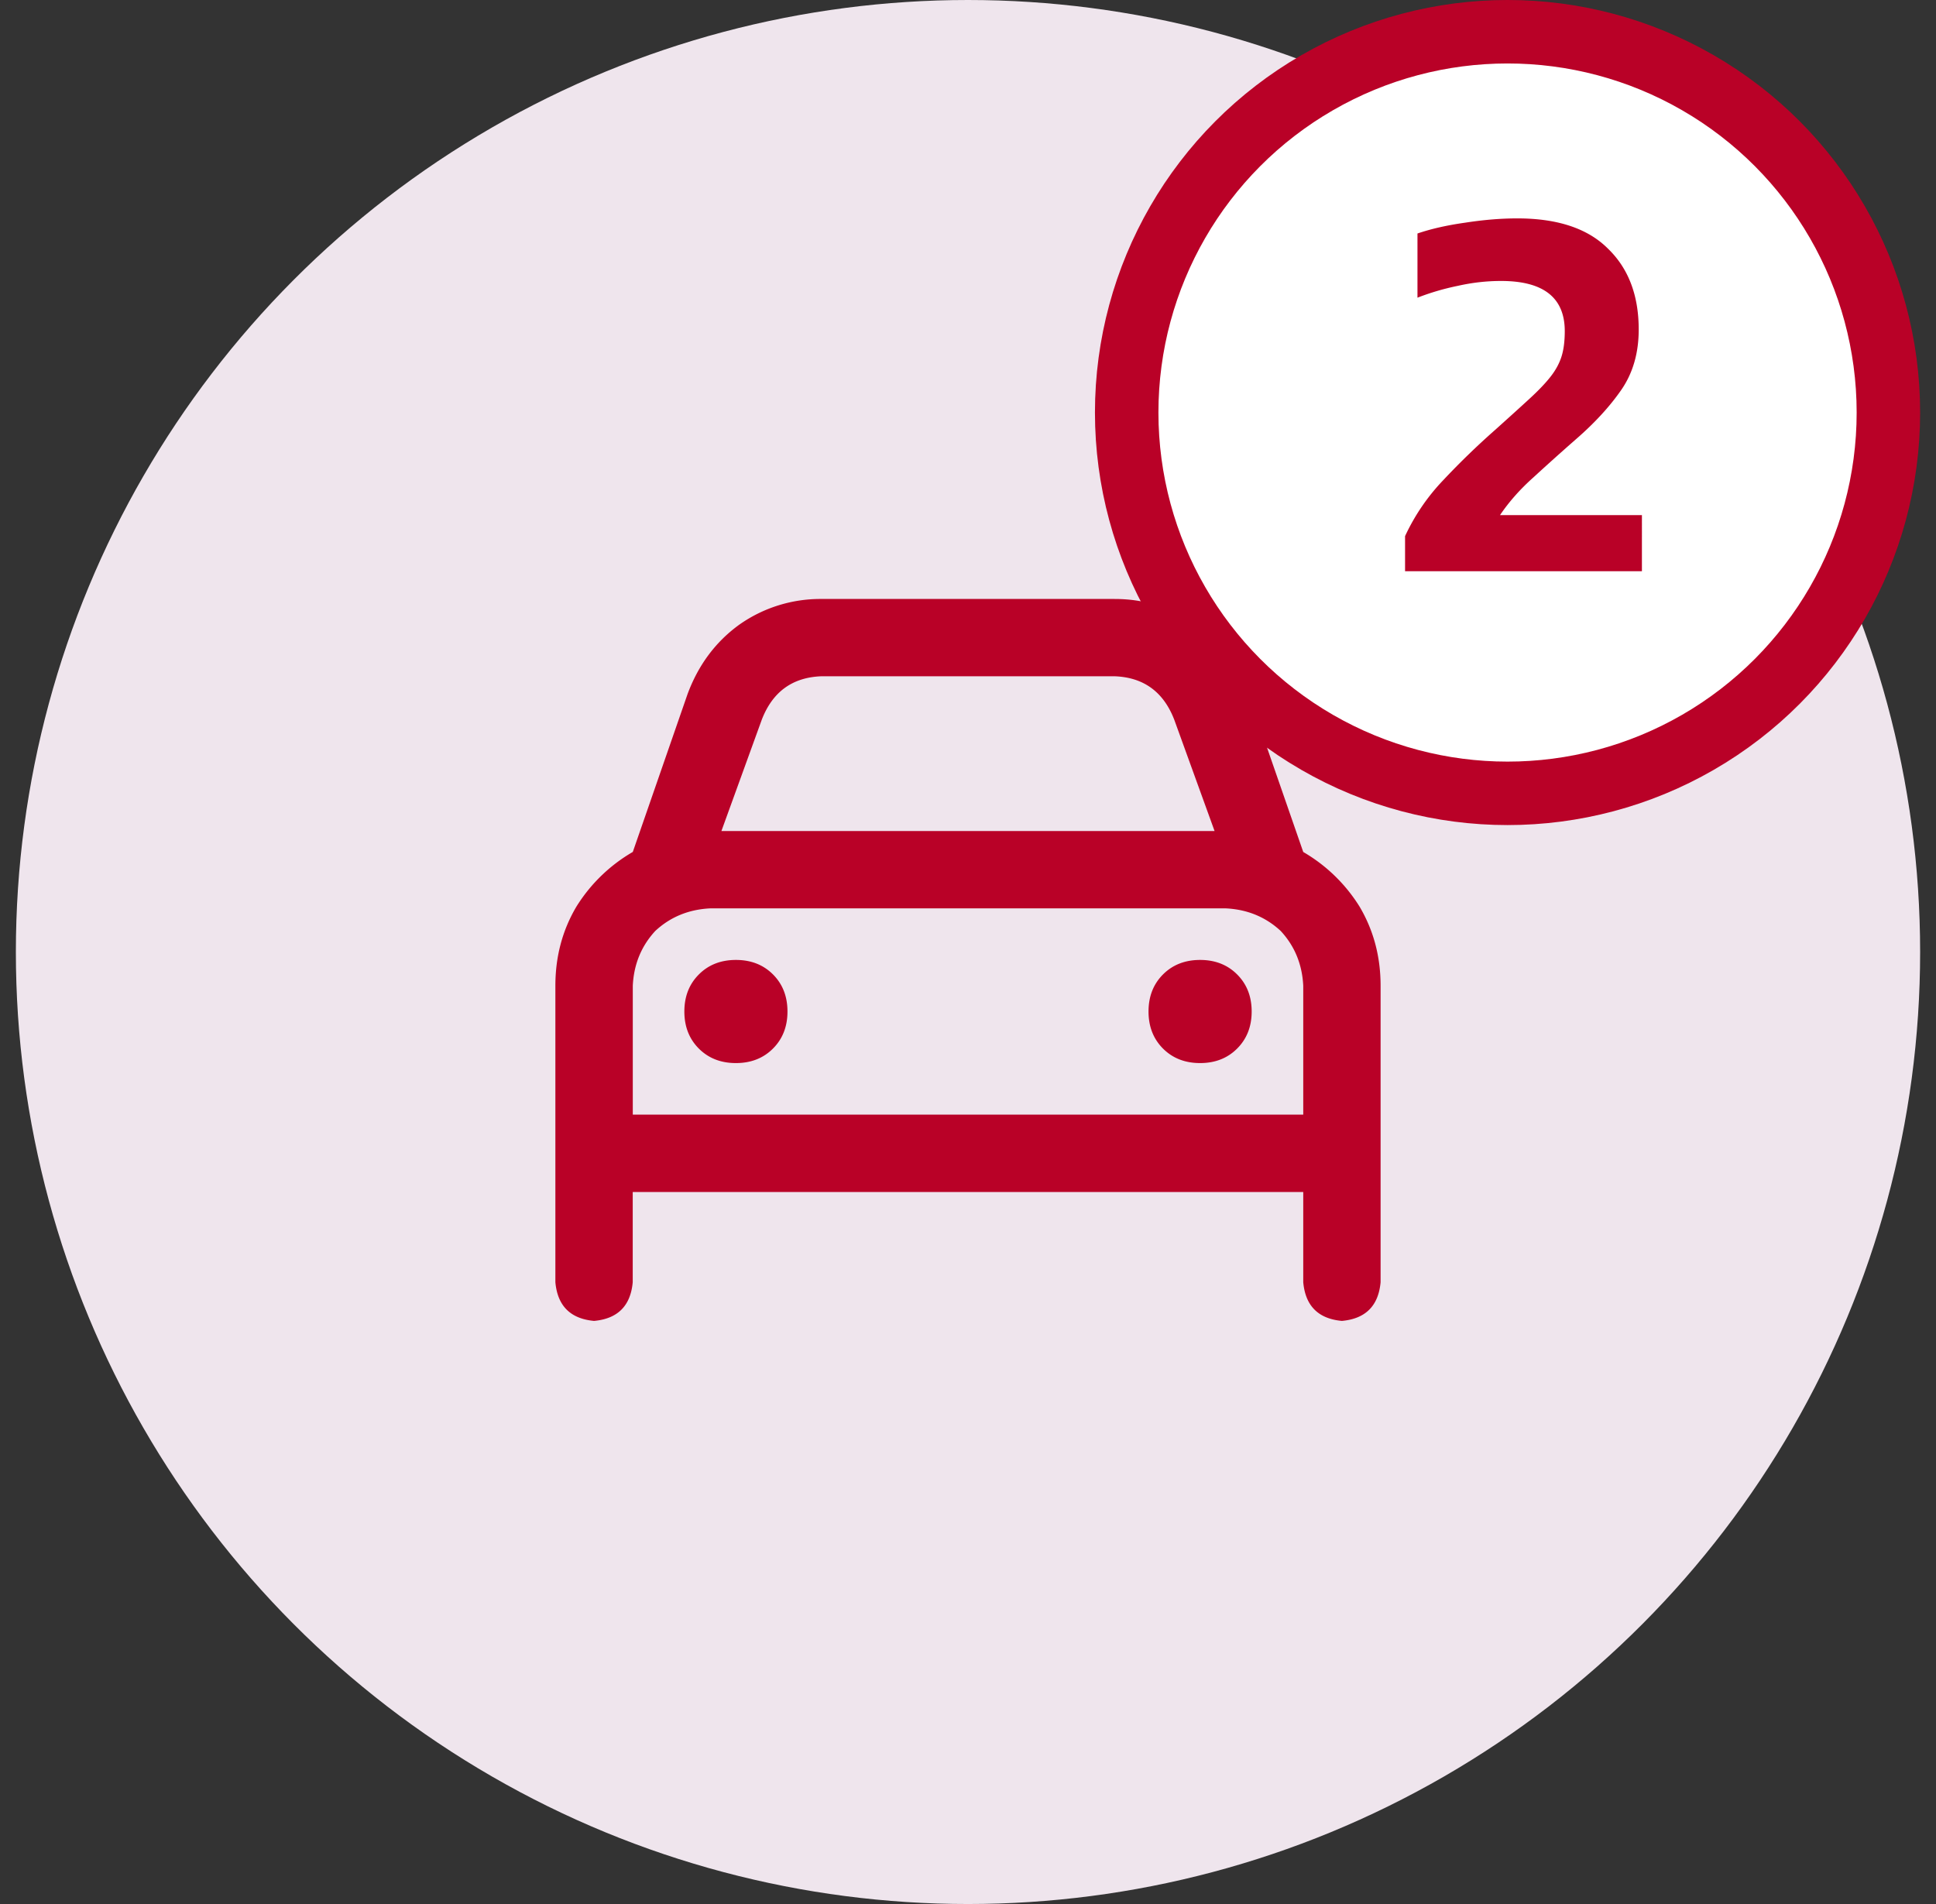 <svg width="61" height="60" viewBox="0 0 61 60" fill="none" xmlns="http://www.w3.org/2000/svg">
    <rect x="0" y="0" width="61" height="60" fill="#333333" stroke="none"/>
    <g clip-path="url(#y8ejmichoa)">
        <circle cx="30.5" cy="30" r="30" fill="#EFE5ED"/>
        <path d="M21.563 31.875c0-.474.152-.863.457-1.168.304-.305.694-.457 1.168-.457s.863.152 1.168.457c.304.305.456.694.456 1.168s-.152.863-.457 1.168c-.304.305-.694.457-1.168.457s-.863-.152-1.168-.457c-.304-.305-.456-.694-.456-1.168zm17.875 0c0 .474-.153.863-.458 1.168-.304.305-.694.457-1.167.457-.474 0-.864-.152-1.169-.457-.304-.305-.456-.694-.456-1.168s.152-.863.456-1.168c.305-.305.695-.457 1.169-.457.473 0 .863.152 1.167.457.305.305.458.694.458 1.168zm-19.5-5.027 1.726-4.977c.339-.914.88-1.642 1.625-2.183a4.433 4.433 0 0 1 2.59-.813h9.242c.948 0 1.794.27 2.54.813a4.493 4.493 0 0 1 1.675 2.183l1.727 4.977a5.11 5.11 0 0 1 1.777 1.726c.44.745.66 1.574.66 2.488v9.344c-.068.745-.474 1.151-1.219 1.219-.745-.068-1.15-.474-1.218-1.219v-2.843H19.936v2.843c-.067.745-.474 1.151-1.218 1.219-.745-.068-1.151-.474-1.219-1.219v-9.343c0-.915.22-1.744.66-2.489a5.11 5.11 0 0 1 1.777-1.726zm2.793-.66h15.538L37 22.683c-.339-.88-.965-1.338-1.879-1.372H25.88c-.914.034-1.54.491-1.879 1.372l-1.27 3.503zm15.894 2.437h-16.25c-.677.034-1.253.27-1.727.71-.44.475-.677 1.05-.71 1.727v4.063h21.125v-4.063c-.034-.677-.271-1.252-.711-1.726-.474-.44-1.05-.677-1.727-.711z" fill="#B90127"/>
        <circle cx="47.5" cy="13" r="12" fill="#fff" stroke="#B90127" stroke-width="2"/>
        <path d="M44.271 18v-1.105a6.522 6.522 0 0 1 1.207-1.768 24.167 24.167 0 0 1 1.632-1.581c.442-.397.805-.725 1.088-.986.283-.26.504-.493.663-.697.159-.204.272-.414.34-.629.068-.215.102-.482.102-.799 0-1.054-.669-1.581-2.006-1.581-.453 0-.907.051-1.36.153-.442.09-.867.215-1.275.374V7.358c.43-.147.93-.26 1.496-.34.578-.09 1.128-.136 1.65-.136 1.268 0 2.22.317 2.855.952.646.623.97 1.473.97 2.55 0 .748-.188 1.388-.562 1.921-.363.521-.839 1.037-1.428 1.547-.465.408-.907.805-1.326 1.19-.42.374-.77.77-1.054 1.19h4.471V18h-7.463z" fill="#B90127"/>
    </g>
    <defs>
        <clipPath id="y8ejmichoa">
            <path fill="#fff" transform="translate(.5)" d="M0 0h60v60H0z"/>
        </clipPath>
    </defs>
</svg>
